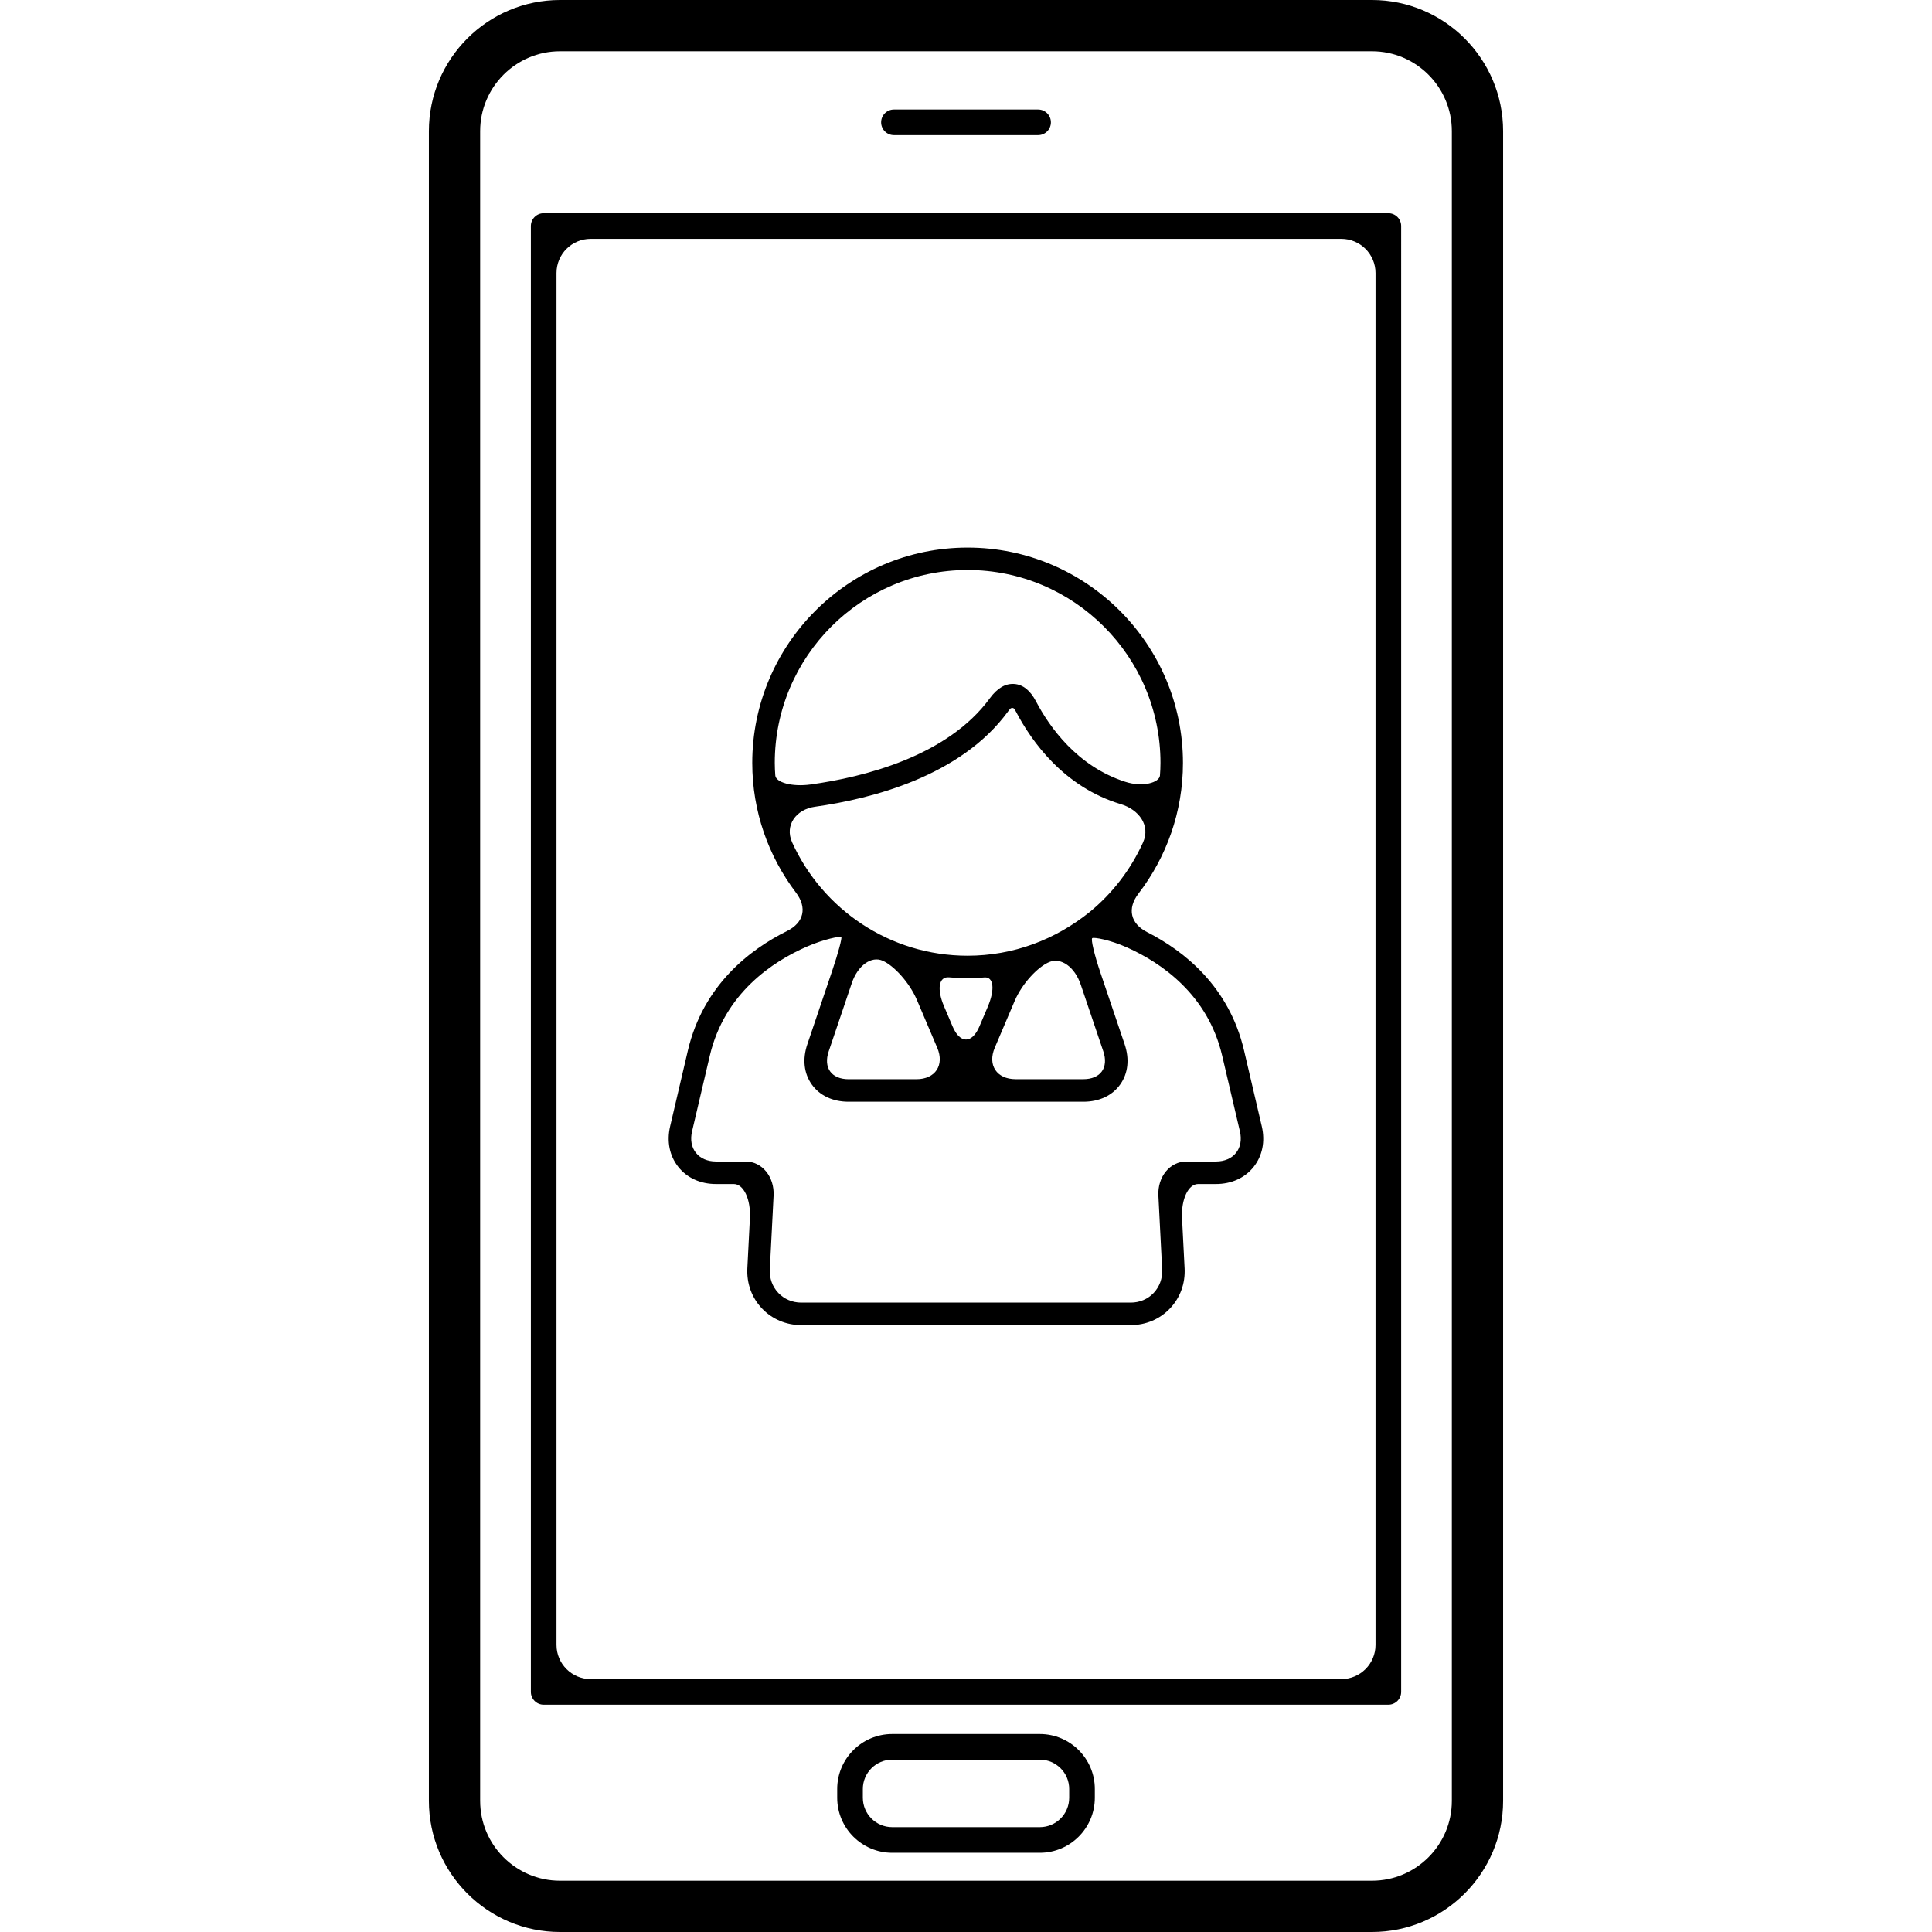 <?xml version="1.0" encoding="iso-8859-1"?>
<!-- Generator: Adobe Illustrator 16.0.0, SVG Export Plug-In . SVG Version: 6.00 Build 0)  -->
<!DOCTYPE svg PUBLIC "-//W3C//DTD SVG 1.1//EN" "http://www.w3.org/Graphics/SVG/1.1/DTD/svg11.dtd">
<svg version="1.1" id="Capa_1" xmlns="http://www.w3.org/2000/svg" xmlns:xlink="http://www.w3.org/1999/xlink" x="0px" y="0px"
	 width="540.597px" height="540.597px" viewBox="0 0 540.597 540.597" style="enable-background:new 0 0 540.597 540.597;"
	 xml:space="preserve">
<g>
	<g>
		<path d="M156.691,540.597h227.214c20.225,0,36.682-16.467,36.682-36.691V36.682C420.587,16.457,404.13,0,383.906,0H156.691
			c-20.225,0-36.682,16.457-36.682,36.682v467.224C120.009,524.13,136.466,540.597,156.691,540.597z M134.353,36.682
			c0-12.307,10.021-22.338,22.338-22.338h227.214c12.316,0,22.338,10.031,22.338,22.338v467.224
			c0,12.326-10.021,22.348-22.338,22.348H156.691c-12.317,0-22.338-10.021-22.338-22.348V36.682z"/>
		<path d="M152.13,476.997h236.346c1.98,0,3.586-1.606,3.586-3.586V63.247c0-1.979-1.605-3.586-3.586-3.586H152.13
			c-1.979,0-3.586,1.606-3.586,3.586V473.42C148.544,475.391,150.15,476.997,152.13,476.997z M165.278,66.833h210.049
			c5.279,0,9.562,4.284,9.562,9.562v383.876c0,5.279-4.283,9.562-9.562,9.562H165.278c-5.278,0-9.562-4.283-9.562-9.562V76.395
			C155.716,71.107,159.99,66.833,165.278,66.833z"/>
		<path d="M250.136,37.81h40.334c1.98,0,3.586-1.606,3.586-3.586c0-1.979-1.605-3.586-3.586-3.586h-40.334
			c-1.979,0-3.586,1.607-3.586,3.586C246.55,36.204,248.157,37.81,250.136,37.81z"/>
		<path d="M290.958,485.201h-41.31c-8.482,0-15.386,6.904-15.386,15.377v2.467c0,8.482,6.904,15.386,15.386,15.386h41.31
			c8.482,0,15.387-6.913,15.387-15.386v-2.467C306.345,492.096,299.441,485.201,290.958,485.201z M299.173,503.045
			c0,4.533-3.691,8.214-8.215,8.214h-41.31c-4.533,0-8.214-3.69-8.214-8.214v-2.467c0-4.523,3.691-8.205,8.214-8.205h41.31
			c4.533,0,8.215,3.691,8.215,8.205V503.045z"/>
		<path d="M320.984,260.827c-4.705-2.4-5.631-6.617-2.408-10.805c7.783-10.146,12.43-22.797,12.43-36.548
			c0-33.23-27.033-60.253-60.262-60.253c-33.22,0-60.253,27.033-60.253,60.253c0,13.626,4.562,26.182,12.221,36.28
			c3.194,4.208,2.247,8.415-2.486,10.758c-10.48,5.211-23.447,15.167-27.75,33.43c-2.228,9.486-3.825,16.323-4.963,21.22
			c-0.985,4.217-0.172,8.243,2.276,11.341c2.458,3.099,6.206,4.801,10.566,4.801c0,0,2.228,0,4.982,0
			c2.754,0,4.762,4.274,4.495,9.553l-0.717,14.047c-0.21,4.228,1.243,8.215,4.093,11.217c2.859,3.003,6.77,4.657,10.997,4.657
			h92.172c4.227,0,8.139-1.654,10.998-4.657c2.85-3.002,4.312-6.989,4.092-11.217l-0.717-14.047
			c-0.268-5.278,1.75-9.553,4.494-9.553h4.982c4.352,0,8.109-1.702,10.566-4.801c2.449-3.089,3.262-7.114,2.275-11.341
			c-1.137-4.896-2.734-11.733-4.963-21.22C343.906,276.012,331.351,266.105,320.984,260.827z M270.743,159.493
			c29.758,0,53.971,24.212,53.971,53.971c0,1.186-0.059,2.362-0.145,3.528c-0.152,1.951-4.723,3.376-9.744,1.75
			c-13.436-4.341-21.189-15.338-24.947-22.51c-1.598-3.041-3.635-4.676-6.072-4.849c-2.477-0.182-4.764,1.176-6.828,3.988
			c-11.906,16.304-35.381,22.089-50.165,24.136c-5.23,0.727-9.734-0.593-9.878-2.534c-0.086-1.157-0.144-2.324-0.144-3.509
			C216.782,183.705,240.994,159.493,270.743,159.493z M228.008,225.742c15.835-2.209,40.803-8.53,54.048-26.66
			c0.209-0.297,0.4-0.526,0.572-0.717c0.346-0.383,0.957-0.354,1.225,0.038c0.135,0.201,0.277,0.45,0.439,0.746
			c4.342,8.291,13.389,21.066,29.311,25.857c5.059,1.521,8.395,5.948,6.215,10.758c-3.434,7.554-8.529,14.19-14.879,19.402
			c-9.639,7.765-21.4,12.259-34.206,12.259c-21.802,0-40.593-13.024-49.075-31.7C219.479,230.925,222.778,226.469,228.008,225.742z
			 M265.551,273.469c1.712,0.162,3.442,0.248,5.192,0.248c1.586,0,3.155-0.076,4.706-0.22c2.59-0.229,3.002,3.356,0.936,8.214
			l-2.342,5.518c-2.066,4.858-5.422,4.858-7.488,0l-2.41-5.67C262.08,276.71,262.691,273.201,265.551,273.469z M256.428,301.975
			h-18.991c-2.314,0-4.15-0.774-5.154-2.181c-1.014-1.405-1.157-3.385-0.411-5.584l6.464-19.106
			c1.692-5.001,5.489-7.659,8.645-6.282c3.155,1.377,7.516,6.12,9.582,10.978l5.689,13.378
			C264.317,298.034,261.707,301.975,256.428,301.975z M293.646,269.175c3.232-1.319,7.076,1.358,8.768,6.359l6.312,18.666
			c0.746,2.199,0.592,4.188-0.412,5.584c-1.004,1.406-2.84,2.181-5.154,2.181h-18.99c-5.279,0-7.889-3.939-5.824-8.798l5.584-13.129
			C286.005,275.189,290.414,270.494,293.646,269.175z M340.244,325.001c0,0-3.711,0-8.301,0c-4.58,0-8.08,4.274-7.812,9.553
			l1.053,20.655c0.123,2.486-0.719,4.819-2.373,6.569s-3.939,2.706-6.426,2.706h-92.172c-2.486,0-4.771-0.966-6.426-2.706
			c-1.664-1.75-2.505-4.074-2.381-6.569l1.052-20.655c0.268-5.278-3.232-9.553-7.812-9.553h-8.291c-2.391,0-4.389-0.86-5.632-2.429
			c-1.233-1.55-1.625-3.672-1.081-5.986c1.138-4.905,2.735-11.724,4.973-21.2c4.122-17.509,17.624-26.354,27.215-30.533
			c4.838-2.113,9.275-2.917,9.562-2.687c0.296,0.22-0.832,4.447-2.524,9.448l-6.961,20.578c-1.416,4.18-0.966,8.177,1.252,11.274
			c2.219,3.099,5.872,4.811,10.27,4.811h27.665h10.404h27.664c4.398,0,8.053-1.712,10.27-4.811
			c2.219-3.098,2.668-7.095,1.254-11.274l-6.779-20.043c-1.693-5.001-2.707-9.304-2.287-9.639c0.432-0.325,4.965,0.45,9.783,2.62
			c9.543,4.284,22.549,13.12,26.574,30.246c2.229,9.486,3.824,16.305,4.973,21.21c0.535,2.314,0.152,4.437-1.08,5.986
			C344.632,324.141,342.634,325.001,340.244,325.001z"/>
	</g>
</g>
<g>
</g>
<g>
</g>
<g>
</g>
<g>
</g>
<g>
</g>
<g>
</g>
<g>
</g>
<g>
</g>
<g>
</g>
<g>
</g>
<g>
</g>
<g>
</g>
<g>
</g>
<g>
</g>
<g>
</g>
</svg>

